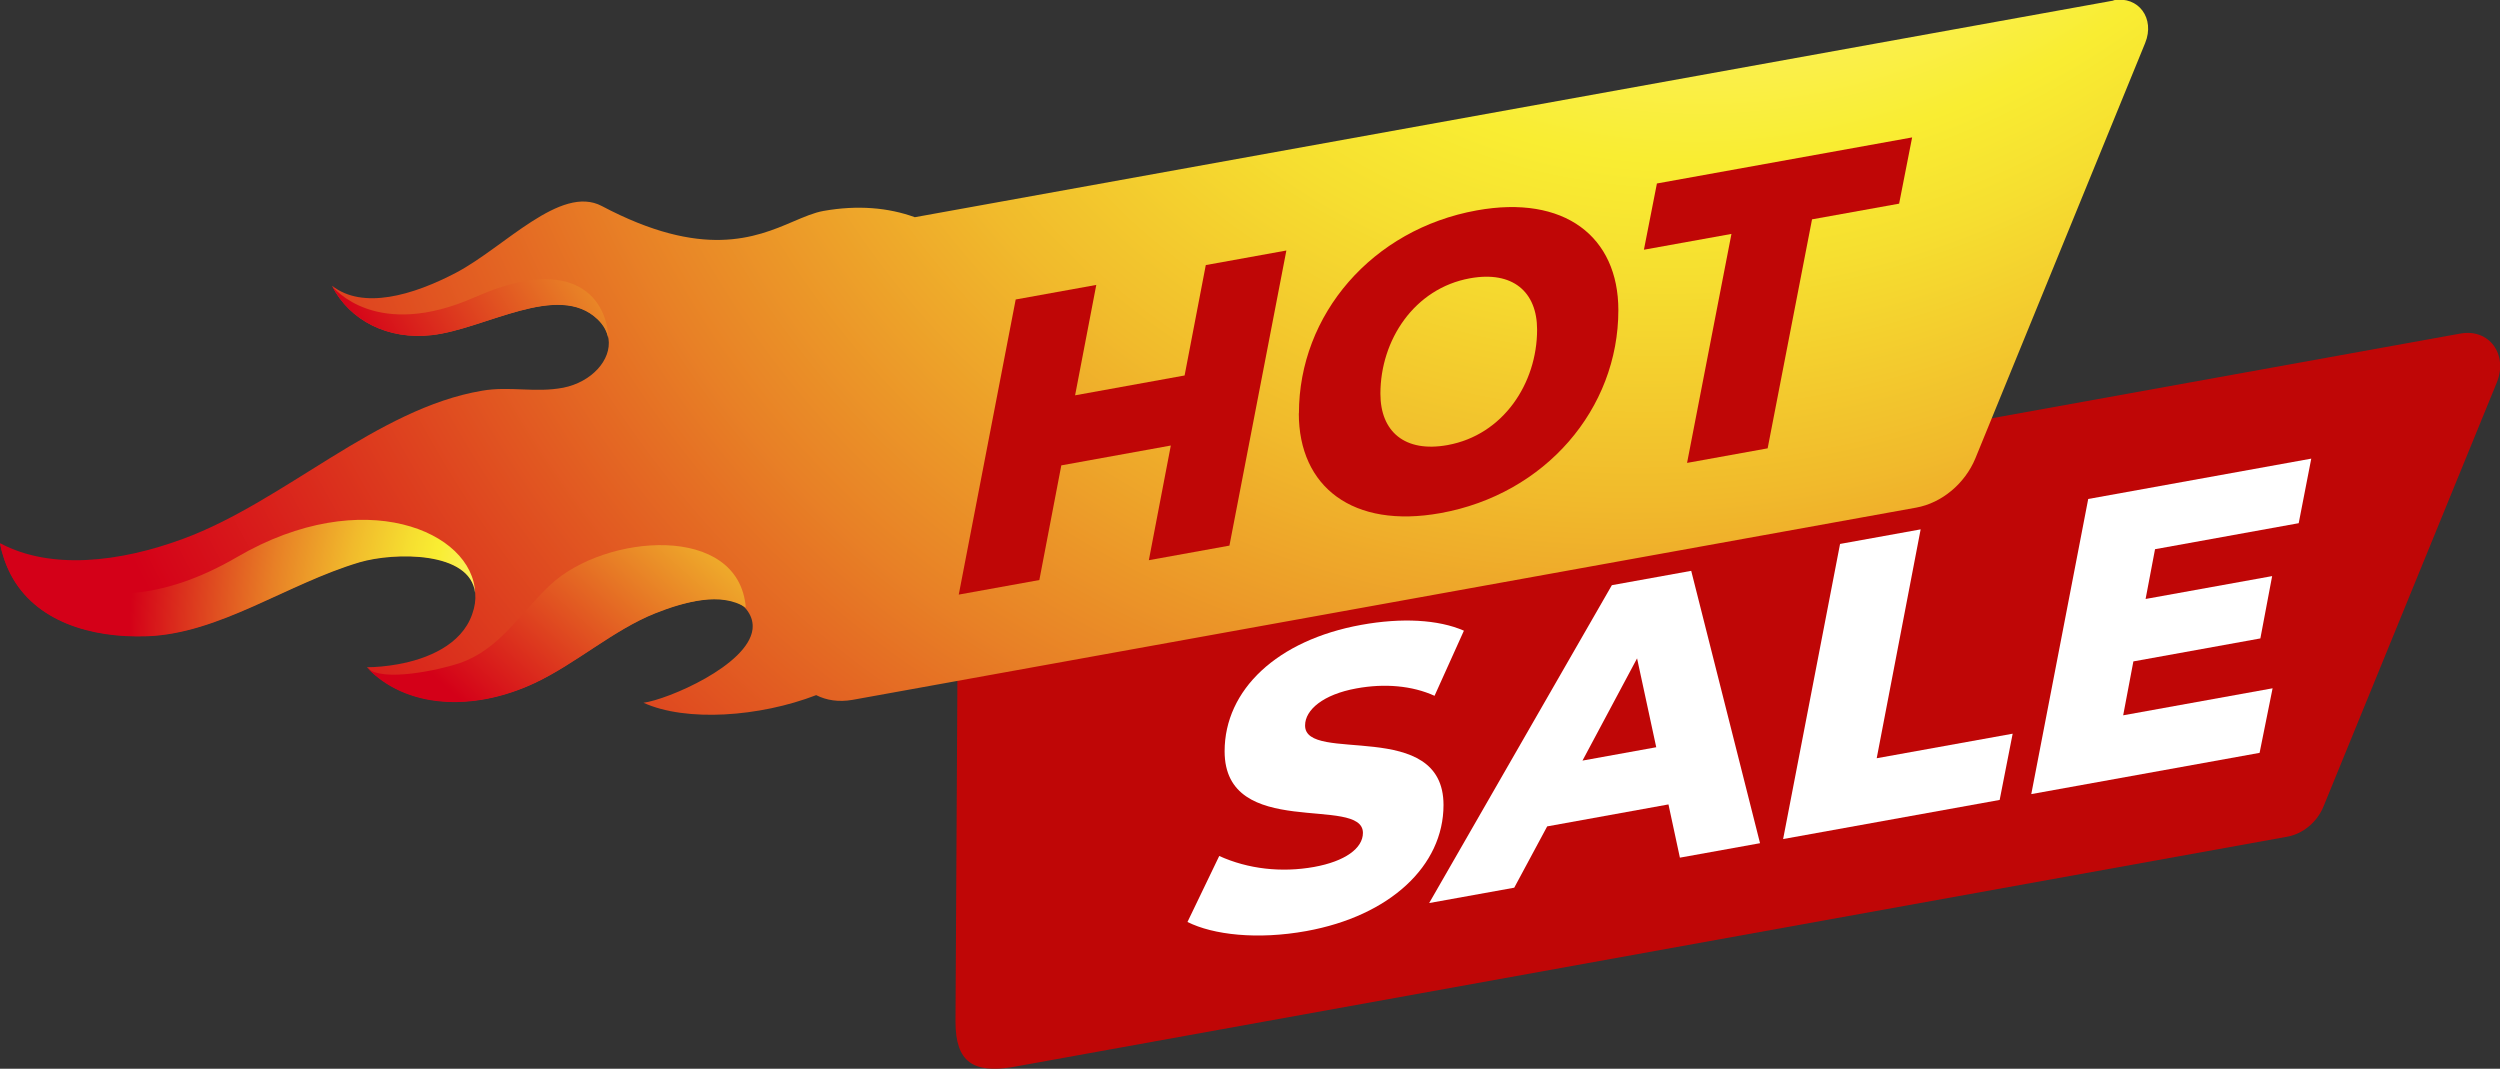 <?xml version="1.0" encoding="UTF-8"?><svg id="Layer_2" xmlns="http://www.w3.org/2000/svg" xmlns:xlink="http://www.w3.org/1999/xlink" viewBox="0 0 223.05 95.35"><rect x="0" y="0" width="223.05" height="95.35" fill="#333333" stroke="none"/><defs><style>.cls-1{fill:#bf0606;}.cls-1,.cls-2,.cls-3,.cls-4,.cls-5,.cls-6{stroke-width:0px;}.cls-2{fill:url(#linear-gradient);}.cls-3{fill:url(#radial-gradient);}.cls-4{fill:url(#radial-gradient-2);}.cls-5{fill:url(#linear-gradient-2);}.cls-6{fill:#fff;}</style><radialGradient id="radial-gradient" cx="160.67" cy="-164.23" fx="160.67" fy="-164.23" r="164.12" gradientTransform="translate(0 147.21) rotate(-10.24) scale(1.02 .98) skewX(-9.93)" gradientUnits="userSpaceOnUse"><stop offset=".03" stop-color="#fffbbf"/><stop offset=".08" stop-color="#fef9b1"/><stop offset=".1" stop-color="#fef9a9"/><stop offset=".16" stop-color="#fdf795"/><stop offset=".26" stop-color="#fbf264"/><stop offset=".36" stop-color="#f9ed32"/><stop offset=".42" stop-color="#f6df30"/><stop offset=".54" stop-color="#f1bb2c"/><stop offset=".7" stop-color="#e88126"/><stop offset=".89" stop-color="#db311d"/><stop offset="1" stop-color="#d40018"/></radialGradient><linearGradient id="linear-gradient" x1="66.02" y1="-96.64" x2="43.08" y2="-75.21" gradientTransform="translate(0 147.21) rotate(-10.24) scale(1.02 .98) skewX(-9.93)" gradientUnits="userSpaceOnUse"><stop offset="0" stop-color="#f9ed32"/><stop offset="1" stop-color="#d40018"/></linearGradient><radialGradient id="radial-gradient-2" cx="53.73" cy="-88.43" fx="53.73" fy="-88.43" r="42.39" xlink:href="#radial-gradient"/><linearGradient id="linear-gradient-2" x1="62.43" y1="-123.09" x2="34.06" y2="-107.4" xlink:href="#linear-gradient"/></defs><g id="Layer_1-2"><path class="cls-1" d="M219.52,29.76l-115.58,20.89c-1.4.25-17.92,1.31-18.48,2.69l-.21,37.82c0,3.68,1.66,4.57,5,4.06l113.82-20.57c1.4-.25,2.67-1.31,3.23-2.69l15.46-37.82c1.03-2.52-.68-4.84-3.23-4.38Z"/><path class="cls-6" d="M105.95,82.25l2.83-5.88c2.58,1.17,5.55,1.5,8.46.98,2.76-.5,4.36-1.66,4.36-3.04,0-3.41-12.34.71-12.34-7.28,0-5.48,4.68-9.92,12.2-11.28,3.59-.65,6.86-.48,9.15.52l-2.62,5.81c-2-.91-4.47-1.12-6.97-.66-2.98.54-4.58,1.92-4.58,3.3-.04,3.49,12.35-.74,12.35,7.1,0,5.44-4.79,9.9-12.24,11.25-4.36.79-8.31.34-10.6-.81Z"/><path class="cls-6" d="M148.86,71.77l-10.82,1.96-2.94,5.47-7.59,1.37,16.3-28.36,7.08-1.28,6.14,24.3-7.15,1.29-1.02-4.75ZM147.77,66.67l-1.71-7.93-4.87,9.12,6.57-1.19Z"/><path class="cls-6" d="M164.17,48.53l7.19-1.3-3.92,20.42,12.13-2.19-1.16,5.91-19.32,3.49,5.08-26.33Z"/><path class="cls-6" d="M192.27,49.01l-.84,4.43,11.29-2.04-1.05,5.56-11.33,2.05-.91,4.81,13.33-2.41-1.16,5.76-20.37,3.68,5.08-26.33,19.9-3.6-1.12,5.76-12.82,2.32Z"/><path class="cls-3" d="M188.57.05l-106.95,19.33c-2.36-.86-5.1-1.1-8.15-.56-.84.15-1.72.53-2.71.95-3.36,1.44-8.06,3.38-17.07-1.39-3.67-1.94-8.69,3.68-12.98,5.94-3.9,2.05-8.34,3.32-11.08,1.18,1.58,3.12,5.02,4.83,8.88,4.39,4.76-.52,11.29-4.81,14.83-1.41.56.53.85,1.13.95,1.73.29,1.91-1.52,3.88-4.03,4.38-2.51.48-4.77-.16-7.25.27-9.4,1.59-17.62,9.88-26.69,13.22-5.69,2.1-11.79,2.78-16.28.4H0c.19.98.51,1.89.95,2.74,2.2,4.2,7.16,5.69,12.15,5.52,6.49-.23,12.52-4.68,18.98-6.61,3.1-.9,9.92-1,10.32,2.75v.08c.05.55-.03,1.17-.28,1.86-.96,2.73-4,3.98-6.65,4.45-1.01.18-1.97.26-2.73.26.05.05.11.1.17.16,3.44,3.45,9.3,3.8,14.8,1.23,3.69-1.74,7.02-4.74,10.77-6.24.54-.22,1.12-.43,1.69-.6.84-.24,1.77-.47,2.65-.59.23-.03.46-.04.7-.05.15-.01.29,0,.43,0,.25-.01.48,0,.71.03.51.06.98.2,1.35.41.29.16.53.39.71.66.36.52.48,1.06.42,1.6-.39,3.22-7.58,6.28-9.73,6.56,3.8,1.73,10.35,1.27,15.41-.68.91.46,2.01.64,3.25.42l94.89-17.15c2.28-.41,4.35-2.14,5.28-4.39l15.15-37.06c.9-2.2-.59-4.22-2.82-3.82Z"/><path class="cls-2" d="M66.54,54.21c-2.2-1.42-5.44-.53-8.07.51-3.74,1.49-7.08,4.5-10.77,6.23-5.59,2.62-11.54,2.22-14.96-1.38,1.3,1.36,6.6.17,8.28-.41,3.59-1.24,5.39-4.47,8.09-6.99,4.88-4.55,16.82-5.53,17.43,2.04Z"/><path class="cls-4" d="M21.17,49.69c11.24-6.55,21.04-2.27,21.22,3.22-.41-3.75-7.22-3.65-10.31-2.74-6.47,1.92-12.5,6.38-18.99,6.6-4.98.17-9.95-1.31-12.14-5.52-.44-.84-.75-1.77-.95-2.76,0,0,7.44,9.22,21.17,1.2Z"/><path class="cls-5" d="M42.39,26.51c9.02-4,11.81.37,11.88,3.68v.04c-.09-.6-.39-1.19-.95-1.73-3.53-3.4-10.07.89-14.83,1.41-3.86.43-7.29-1.28-8.87-4.4.19.24,3.98,4.89,12.76,1Z"/><path class="cls-1" d="M114.77,22.35l-5.08,26.33-7.19,1.3,1.96-10.23-9.77,1.77-1.96,10.23-7.19,1.3,5.08-26.33,7.19-1.3-1.89,9.85,9.77-1.77,1.89-9.85,7.19-1.3Z"/><path class="cls-1" d="M115.89,36.88c0-8.82,6.54-16.43,15.87-18.11,7.81-1.41,12.63,2.33,12.63,8.9,0,8.82-6.53,16.43-15.87,18.11-7.81,1.41-12.64-2.33-12.64-8.9ZM137.14,29.41c0-3.38-2.18-5.27-5.99-4.58-4.97.9-7.99,5.51-7.99,10.3,0,3.38,2.18,5.27,5.99,4.58,4.97-.9,7.99-5.51,7.99-10.3Z"/><path class="cls-1" d="M154.48,20.87l-7.81,1.41,1.16-5.91,22.77-4.11-1.16,5.91-7.77,1.4-3.96,20.43-7.19,1.3,3.96-20.43Z"/></g></svg>